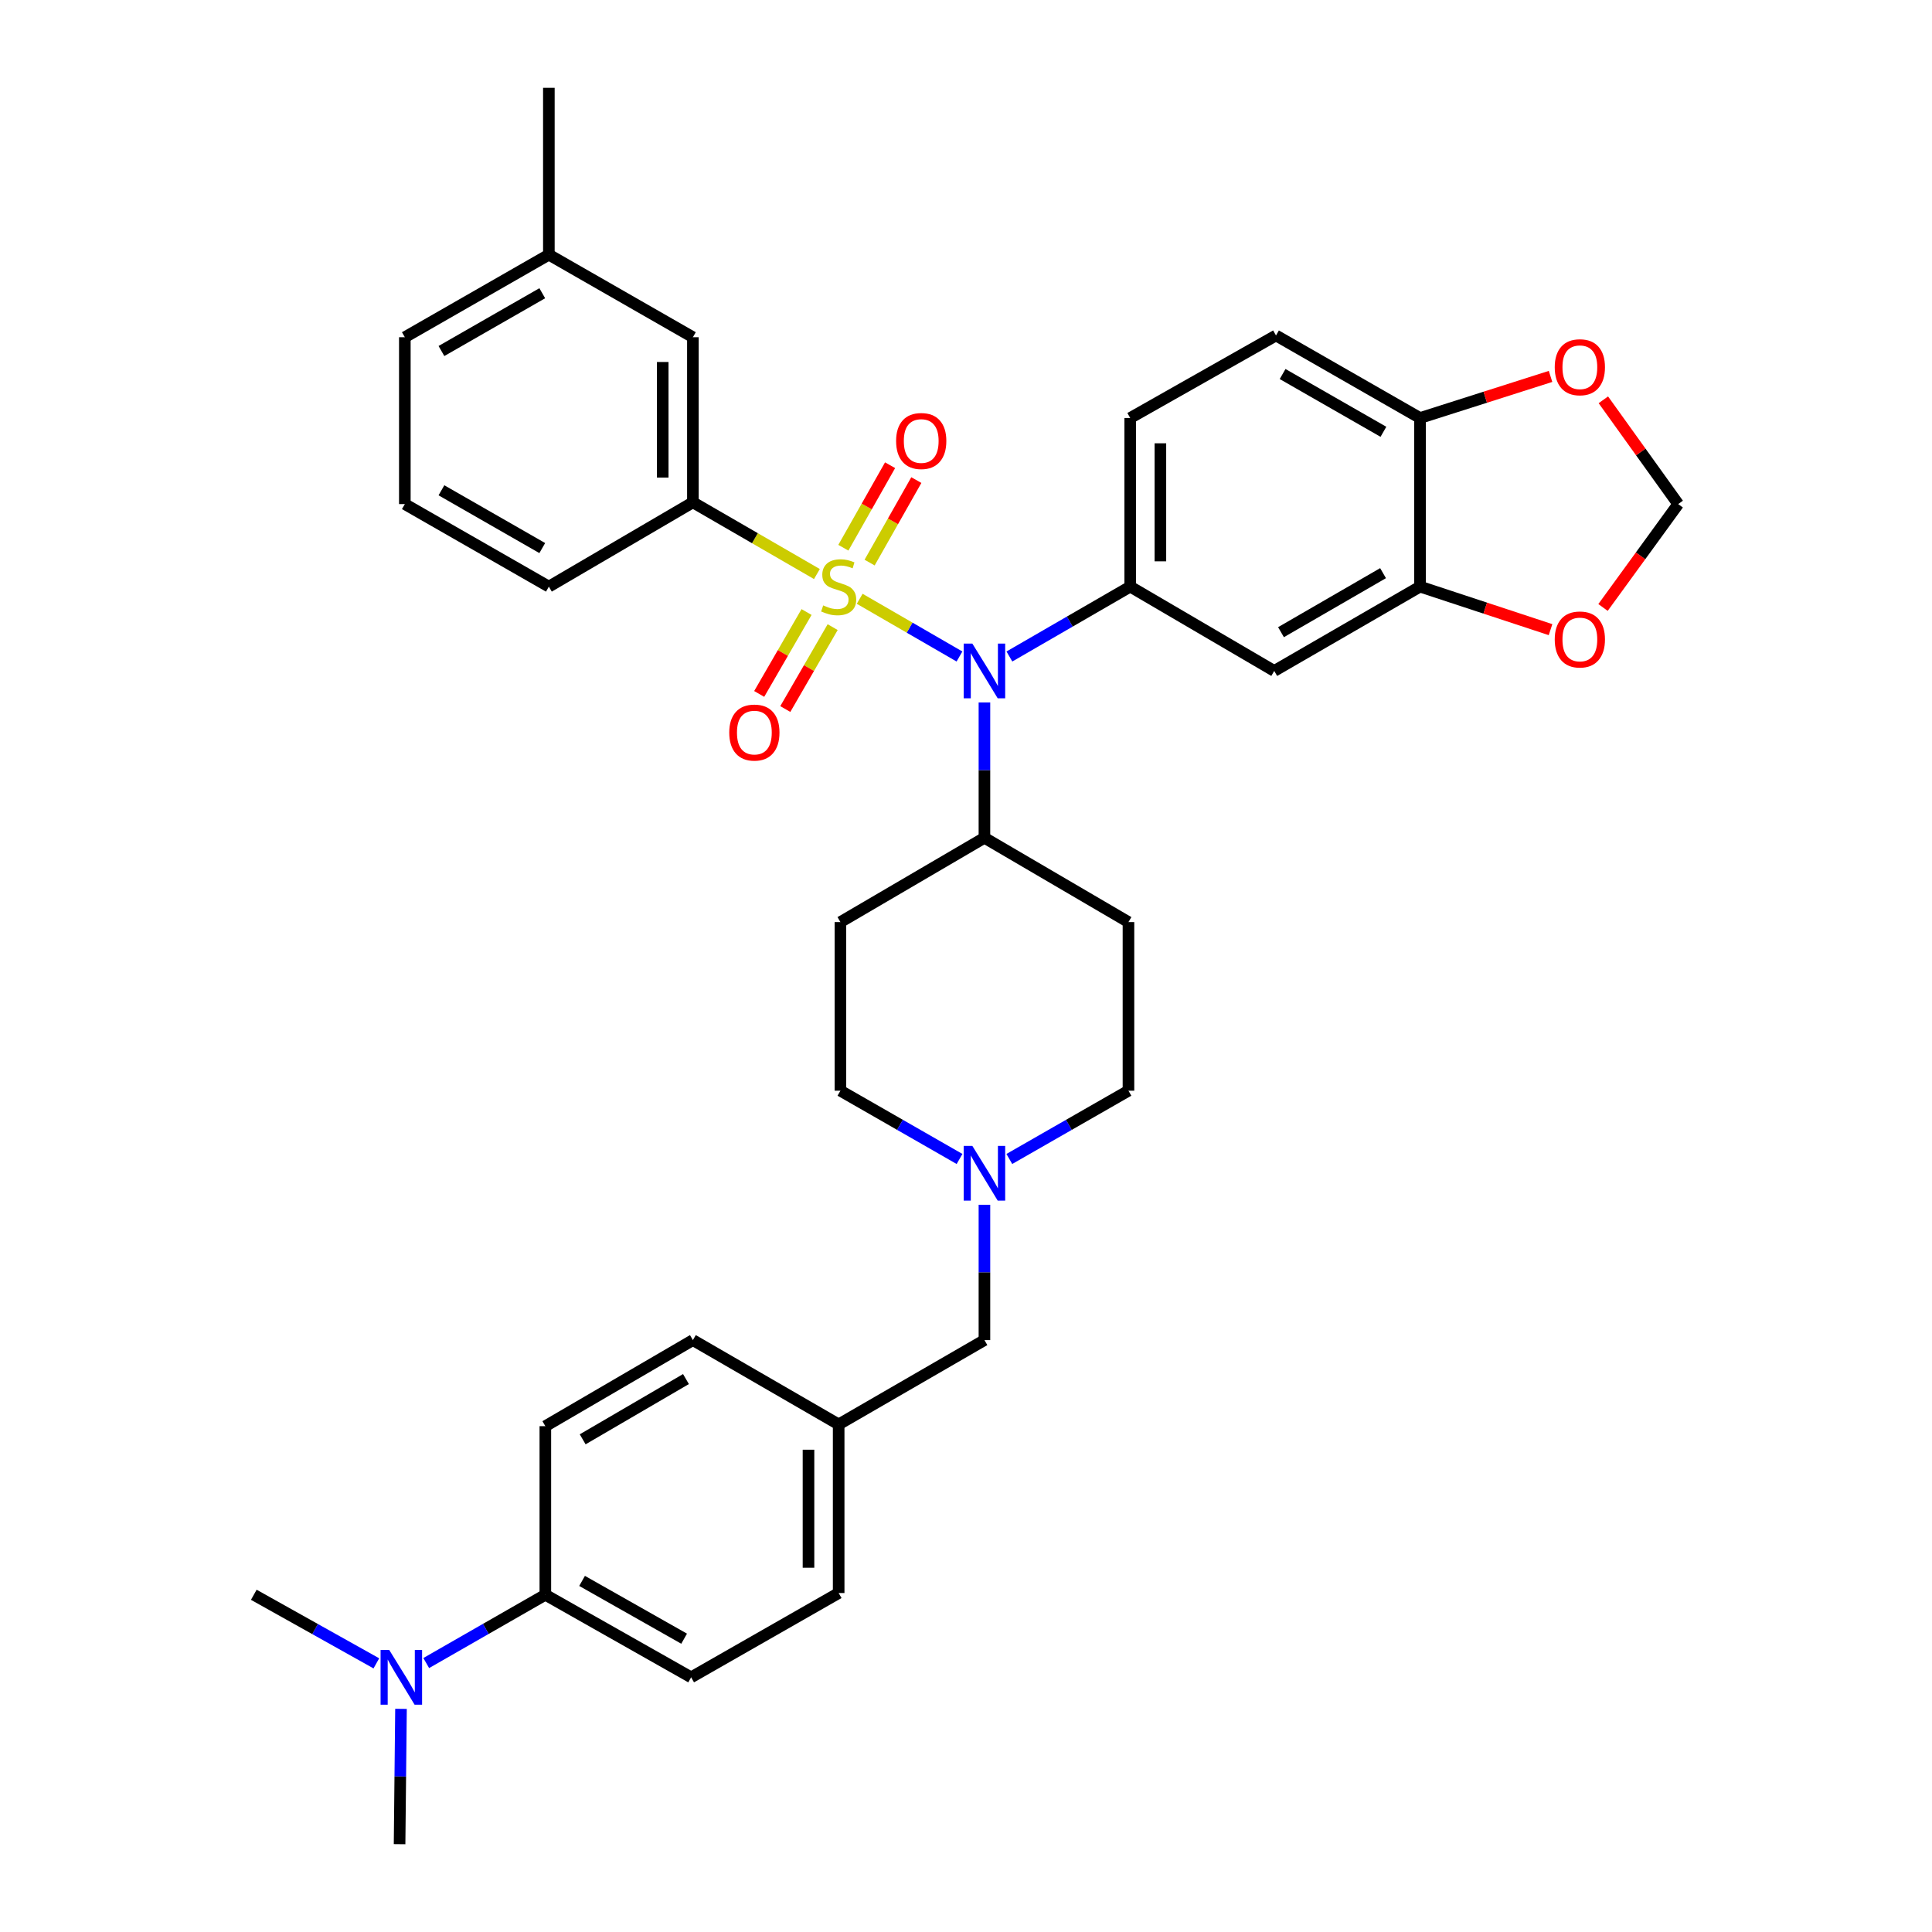 <?xml version='1.0' encoding='iso-8859-1'?>
<svg version='1.1' baseProfile='full'
              xmlns='http://www.w3.org/2000/svg'
                      xmlns:rdkit='http://www.rdkit.org/xml'
                      xmlns:xlink='http://www.w3.org/1999/xlink'
                  xml:space='preserve'
width='1000px' height='1000px' viewBox='0 0 1000 1000'>
<!-- END OF HEADER -->
<rect style='opacity:1.0;fill:#FFFFFF;stroke:none' width='1000' height='1000' x='0' y='0'> </rect>
<path class='bond-0' d='M 435.002,477.273 L 435.002,564.547' style='fill:none;fill-rule:evenodd;stroke:#000000;stroke-width:6px;stroke-linecap:butt;stroke-linejoin:miter;stroke-opacity:1' />
<path class='bond-1' d='M 435.002,477.273 L 509.542,433.64' style='fill:none;fill-rule:evenodd;stroke:#000000;stroke-width:6px;stroke-linecap:butt;stroke-linejoin:miter;stroke-opacity:1' />
<path class='bond-2' d='M 435.002,564.547 L 465.828,582.215' style='fill:none;fill-rule:evenodd;stroke:#000000;stroke-width:6px;stroke-linecap:butt;stroke-linejoin:miter;stroke-opacity:1' />
<path class='bond-2' d='M 465.828,582.215 L 496.654,599.883' style='fill:none;fill-rule:evenodd;stroke:#0000FF;stroke-width:6px;stroke-linecap:butt;stroke-linejoin:miter;stroke-opacity:1' />
<path class='bond-3' d='M 522.43,599.883 L 553.26,582.215' style='fill:none;fill-rule:evenodd;stroke:#0000FF;stroke-width:6px;stroke-linecap:butt;stroke-linejoin:miter;stroke-opacity:1' />
<path class='bond-3' d='M 553.26,582.215 L 584.091,564.547' style='fill:none;fill-rule:evenodd;stroke:#000000;stroke-width:6px;stroke-linecap:butt;stroke-linejoin:miter;stroke-opacity:1' />
<path class='bond-4' d='M 509.542,623.588 L 509.542,658.611' style='fill:none;fill-rule:evenodd;stroke:#0000FF;stroke-width:6px;stroke-linecap:butt;stroke-linejoin:miter;stroke-opacity:1' />
<path class='bond-4' d='M 509.542,658.611 L 509.542,693.633' style='fill:none;fill-rule:evenodd;stroke:#000000;stroke-width:6px;stroke-linecap:butt;stroke-linejoin:miter;stroke-opacity:1' />
<path class='bond-5' d='M 584.091,564.547 L 584.091,477.273' style='fill:none;fill-rule:evenodd;stroke:#000000;stroke-width:6px;stroke-linecap:butt;stroke-linejoin:miter;stroke-opacity:1' />
<path class='bond-6' d='M 584.091,477.273 L 509.542,433.64' style='fill:none;fill-rule:evenodd;stroke:#000000;stroke-width:6px;stroke-linecap:butt;stroke-linejoin:miter;stroke-opacity:1' />
<path class='bond-7' d='M 509.542,433.64 L 509.542,398.618' style='fill:none;fill-rule:evenodd;stroke:#000000;stroke-width:6px;stroke-linecap:butt;stroke-linejoin:miter;stroke-opacity:1' />
<path class='bond-7' d='M 509.542,398.618 L 509.542,363.595' style='fill:none;fill-rule:evenodd;stroke:#0000FF;stroke-width:6px;stroke-linecap:butt;stroke-linejoin:miter;stroke-opacity:1' />
<path class='bond-8' d='M 282.269,825.451 L 251.443,843.122' style='fill:none;fill-rule:evenodd;stroke:#000000;stroke-width:6px;stroke-linecap:butt;stroke-linejoin:miter;stroke-opacity:1' />
<path class='bond-8' d='M 251.443,843.122 L 220.617,860.794' style='fill:none;fill-rule:evenodd;stroke:#0000FF;stroke-width:6px;stroke-linecap:butt;stroke-linejoin:miter;stroke-opacity:1' />
<path class='bond-9' d='M 282.269,825.451 L 357.729,868.182' style='fill:none;fill-rule:evenodd;stroke:#000000;stroke-width:6px;stroke-linecap:butt;stroke-linejoin:miter;stroke-opacity:1' />
<path class='bond-9' d='M 301.282,818.274 L 354.104,848.185' style='fill:none;fill-rule:evenodd;stroke:#000000;stroke-width:6px;stroke-linecap:butt;stroke-linejoin:miter;stroke-opacity:1' />
<path class='bond-10' d='M 282.269,825.451 L 282.269,738.185' style='fill:none;fill-rule:evenodd;stroke:#000000;stroke-width:6px;stroke-linecap:butt;stroke-linejoin:miter;stroke-opacity:1' />
<path class='bond-11' d='M 509.542,693.633 L 434.091,737.274' style='fill:none;fill-rule:evenodd;stroke:#000000;stroke-width:6px;stroke-linecap:butt;stroke-linejoin:miter;stroke-opacity:1' />
<path class='bond-12' d='M 207.557,884.501 L 207.188,919.523' style='fill:none;fill-rule:evenodd;stroke:#0000FF;stroke-width:6px;stroke-linecap:butt;stroke-linejoin:miter;stroke-opacity:1' />
<path class='bond-12' d='M 207.188,919.523 L 206.818,954.545' style='fill:none;fill-rule:evenodd;stroke:#000000;stroke-width:6px;stroke-linecap:butt;stroke-linejoin:miter;stroke-opacity:1' />
<path class='bond-13' d='M 194.801,860.948 L 163.084,843.199' style='fill:none;fill-rule:evenodd;stroke:#0000FF;stroke-width:6px;stroke-linecap:butt;stroke-linejoin:miter;stroke-opacity:1' />
<path class='bond-13' d='M 163.084,843.199 L 131.367,825.451' style='fill:none;fill-rule:evenodd;stroke:#000000;stroke-width:6px;stroke-linecap:butt;stroke-linejoin:miter;stroke-opacity:1' />
<path class='bond-14' d='M 496.623,339.804 L 470.8,324.867' style='fill:none;fill-rule:evenodd;stroke:#0000FF;stroke-width:6px;stroke-linecap:butt;stroke-linejoin:miter;stroke-opacity:1' />
<path class='bond-14' d='M 470.8,324.867 L 444.977,309.931' style='fill:none;fill-rule:evenodd;stroke:#CCCC00;stroke-width:6px;stroke-linecap:butt;stroke-linejoin:miter;stroke-opacity:1' />
<path class='bond-15' d='M 522.461,339.804 L 553.731,321.72' style='fill:none;fill-rule:evenodd;stroke:#0000FF;stroke-width:6px;stroke-linecap:butt;stroke-linejoin:miter;stroke-opacity:1' />
<path class='bond-15' d='M 553.731,321.72 L 585.002,303.635' style='fill:none;fill-rule:evenodd;stroke:#000000;stroke-width:6px;stroke-linecap:butt;stroke-linejoin:miter;stroke-opacity:1' />
<path class='bond-16' d='M 284.091,131.818 L 209.542,174.549' style='fill:none;fill-rule:evenodd;stroke:#000000;stroke-width:6px;stroke-linecap:butt;stroke-linejoin:miter;stroke-opacity:1' />
<path class='bond-16' d='M 280.673,151.774 L 228.489,181.686' style='fill:none;fill-rule:evenodd;stroke:#000000;stroke-width:6px;stroke-linecap:butt;stroke-linejoin:miter;stroke-opacity:1' />
<path class='bond-17' d='M 284.091,131.818 L 358.64,174.549' style='fill:none;fill-rule:evenodd;stroke:#000000;stroke-width:6px;stroke-linecap:butt;stroke-linejoin:miter;stroke-opacity:1' />
<path class='bond-18' d='M 284.091,131.818 L 284.091,45.455' style='fill:none;fill-rule:evenodd;stroke:#000000;stroke-width:6px;stroke-linecap:butt;stroke-linejoin:miter;stroke-opacity:1' />
<path class='bond-19' d='M 209.542,174.549 L 209.542,260.913' style='fill:none;fill-rule:evenodd;stroke:#000000;stroke-width:6px;stroke-linecap:butt;stroke-linejoin:miter;stroke-opacity:1' />
<path class='bond-20' d='M 450.109,291.194 L 462.201,269.842' style='fill:none;fill-rule:evenodd;stroke:#CCCC00;stroke-width:6px;stroke-linecap:butt;stroke-linejoin:miter;stroke-opacity:1' />
<path class='bond-20' d='M 462.201,269.842 L 474.293,248.491' style='fill:none;fill-rule:evenodd;stroke:#FF0000;stroke-width:6px;stroke-linecap:butt;stroke-linejoin:miter;stroke-opacity:1' />
<path class='bond-20' d='M 436.522,283.5 L 448.614,262.148' style='fill:none;fill-rule:evenodd;stroke:#CCCC00;stroke-width:6px;stroke-linecap:butt;stroke-linejoin:miter;stroke-opacity:1' />
<path class='bond-20' d='M 448.614,262.148 L 460.707,240.796' style='fill:none;fill-rule:evenodd;stroke:#FF0000;stroke-width:6px;stroke-linecap:butt;stroke-linejoin:miter;stroke-opacity:1' />
<path class='bond-21' d='M 417.468,316.786 L 405.212,337.983' style='fill:none;fill-rule:evenodd;stroke:#CCCC00;stroke-width:6px;stroke-linecap:butt;stroke-linejoin:miter;stroke-opacity:1' />
<path class='bond-21' d='M 405.212,337.983 L 392.955,359.18' style='fill:none;fill-rule:evenodd;stroke:#FF0000;stroke-width:6px;stroke-linecap:butt;stroke-linejoin:miter;stroke-opacity:1' />
<path class='bond-21' d='M 430.985,324.602 L 418.729,345.799' style='fill:none;fill-rule:evenodd;stroke:#CCCC00;stroke-width:6px;stroke-linecap:butt;stroke-linejoin:miter;stroke-opacity:1' />
<path class='bond-21' d='M 418.729,345.799 L 406.472,366.996' style='fill:none;fill-rule:evenodd;stroke:#FF0000;stroke-width:6px;stroke-linecap:butt;stroke-linejoin:miter;stroke-opacity:1' />
<path class='bond-22' d='M 422.832,297.124 L 390.736,278.563' style='fill:none;fill-rule:evenodd;stroke:#CCCC00;stroke-width:6px;stroke-linecap:butt;stroke-linejoin:miter;stroke-opacity:1' />
<path class='bond-22' d='M 390.736,278.563 L 358.64,260.002' style='fill:none;fill-rule:evenodd;stroke:#000000;stroke-width:6px;stroke-linecap:butt;stroke-linejoin:miter;stroke-opacity:1' />
<path class='bond-23' d='M 209.542,260.913 L 284.091,303.635' style='fill:none;fill-rule:evenodd;stroke:#000000;stroke-width:6px;stroke-linecap:butt;stroke-linejoin:miter;stroke-opacity:1' />
<path class='bond-23' d='M 228.488,253.774 L 280.672,283.679' style='fill:none;fill-rule:evenodd;stroke:#000000;stroke-width:6px;stroke-linecap:butt;stroke-linejoin:miter;stroke-opacity:1' />
<path class='bond-24' d='M 284.091,303.635 L 358.64,260.002' style='fill:none;fill-rule:evenodd;stroke:#000000;stroke-width:6px;stroke-linecap:butt;stroke-linejoin:miter;stroke-opacity:1' />
<path class='bond-25' d='M 660.453,173.638 L 735.002,216.36' style='fill:none;fill-rule:evenodd;stroke:#000000;stroke-width:6px;stroke-linecap:butt;stroke-linejoin:miter;stroke-opacity:1' />
<path class='bond-25' d='M 663.872,193.594 L 716.056,223.499' style='fill:none;fill-rule:evenodd;stroke:#000000;stroke-width:6px;stroke-linecap:butt;stroke-linejoin:miter;stroke-opacity:1' />
<path class='bond-26' d='M 660.453,173.638 L 585.002,216.36' style='fill:none;fill-rule:evenodd;stroke:#000000;stroke-width:6px;stroke-linecap:butt;stroke-linejoin:miter;stroke-opacity:1' />
<path class='bond-27' d='M 585.002,216.36 L 585.002,303.635' style='fill:none;fill-rule:evenodd;stroke:#000000;stroke-width:6px;stroke-linecap:butt;stroke-linejoin:miter;stroke-opacity:1' />
<path class='bond-27' d='M 600.616,229.451 L 600.616,290.543' style='fill:none;fill-rule:evenodd;stroke:#000000;stroke-width:6px;stroke-linecap:butt;stroke-linejoin:miter;stroke-opacity:1' />
<path class='bond-28' d='M 585.002,303.635 L 659.542,347.276' style='fill:none;fill-rule:evenodd;stroke:#000000;stroke-width:6px;stroke-linecap:butt;stroke-linejoin:miter;stroke-opacity:1' />
<path class='bond-29' d='M 659.542,347.276 L 735.002,303.635' style='fill:none;fill-rule:evenodd;stroke:#000000;stroke-width:6px;stroke-linecap:butt;stroke-linejoin:miter;stroke-opacity:1' />
<path class='bond-29' d='M 663.044,327.214 L 715.866,296.664' style='fill:none;fill-rule:evenodd;stroke:#000000;stroke-width:6px;stroke-linecap:butt;stroke-linejoin:miter;stroke-opacity:1' />
<path class='bond-30' d='M 735.002,216.36 L 735.002,303.635' style='fill:none;fill-rule:evenodd;stroke:#000000;stroke-width:6px;stroke-linecap:butt;stroke-linejoin:miter;stroke-opacity:1' />
<path class='bond-31' d='M 735.002,216.36 L 768.781,205.596' style='fill:none;fill-rule:evenodd;stroke:#000000;stroke-width:6px;stroke-linecap:butt;stroke-linejoin:miter;stroke-opacity:1' />
<path class='bond-31' d='M 768.781,205.596 L 802.56,194.832' style='fill:none;fill-rule:evenodd;stroke:#FF0000;stroke-width:6px;stroke-linecap:butt;stroke-linejoin:miter;stroke-opacity:1' />
<path class='bond-32' d='M 735.002,303.635 L 768.777,314.769' style='fill:none;fill-rule:evenodd;stroke:#000000;stroke-width:6px;stroke-linecap:butt;stroke-linejoin:miter;stroke-opacity:1' />
<path class='bond-32' d='M 768.777,314.769 L 802.553,325.904' style='fill:none;fill-rule:evenodd;stroke:#FF0000;stroke-width:6px;stroke-linecap:butt;stroke-linejoin:miter;stroke-opacity:1' />
<path class='bond-33' d='M 829.718,314.424 L 849.176,287.668' style='fill:none;fill-rule:evenodd;stroke:#FF0000;stroke-width:6px;stroke-linecap:butt;stroke-linejoin:miter;stroke-opacity:1' />
<path class='bond-33' d='M 849.176,287.668 L 868.633,260.913' style='fill:none;fill-rule:evenodd;stroke:#000000;stroke-width:6px;stroke-linecap:butt;stroke-linejoin:miter;stroke-opacity:1' />
<path class='bond-34' d='M 868.633,260.913 L 849.262,233.927' style='fill:none;fill-rule:evenodd;stroke:#000000;stroke-width:6px;stroke-linecap:butt;stroke-linejoin:miter;stroke-opacity:1' />
<path class='bond-34' d='M 849.262,233.927 L 829.892,206.941' style='fill:none;fill-rule:evenodd;stroke:#FF0000;stroke-width:6px;stroke-linecap:butt;stroke-linejoin:miter;stroke-opacity:1' />
<path class='bond-35' d='M 358.64,260.002 L 358.64,174.549' style='fill:none;fill-rule:evenodd;stroke:#000000;stroke-width:6px;stroke-linecap:butt;stroke-linejoin:miter;stroke-opacity:1' />
<path class='bond-35' d='M 343.026,247.184 L 343.026,187.367' style='fill:none;fill-rule:evenodd;stroke:#000000;stroke-width:6px;stroke-linecap:butt;stroke-linejoin:miter;stroke-opacity:1' />
<path class='bond-36' d='M 357.729,868.182 L 434.091,824.549' style='fill:none;fill-rule:evenodd;stroke:#000000;stroke-width:6px;stroke-linecap:butt;stroke-linejoin:miter;stroke-opacity:1' />
<path class='bond-37' d='M 282.269,738.185 L 358.64,693.633' style='fill:none;fill-rule:evenodd;stroke:#000000;stroke-width:6px;stroke-linecap:butt;stroke-linejoin:miter;stroke-opacity:1' />
<path class='bond-37' d='M 301.593,744.989 L 355.052,713.803' style='fill:none;fill-rule:evenodd;stroke:#000000;stroke-width:6px;stroke-linecap:butt;stroke-linejoin:miter;stroke-opacity:1' />
<path class='bond-38' d='M 434.091,737.274 L 358.64,693.633' style='fill:none;fill-rule:evenodd;stroke:#000000;stroke-width:6px;stroke-linecap:butt;stroke-linejoin:miter;stroke-opacity:1' />
<path class='bond-39' d='M 434.091,737.274 L 434.091,824.549' style='fill:none;fill-rule:evenodd;stroke:#000000;stroke-width:6px;stroke-linecap:butt;stroke-linejoin:miter;stroke-opacity:1' />
<path class='bond-39' d='M 418.477,750.366 L 418.477,811.458' style='fill:none;fill-rule:evenodd;stroke:#000000;stroke-width:6px;stroke-linecap:butt;stroke-linejoin:miter;stroke-opacity:1' />
<path  class='atom-2' d='M 503.282 593.109
L 512.562 608.109
Q 513.482 609.589, 514.962 612.269
Q 516.442 614.949, 516.522 615.109
L 516.522 593.109
L 520.282 593.109
L 520.282 621.429
L 516.402 621.429
L 506.442 605.029
Q 505.282 603.109, 504.042 600.909
Q 502.842 598.709, 502.482 598.029
L 502.482 621.429
L 498.802 621.429
L 498.802 593.109
L 503.282 593.109
' fill='#0000FF'/>
<path  class='atom-8' d='M 201.469 854.022
L 210.749 869.022
Q 211.669 870.502, 213.149 873.182
Q 214.629 875.862, 214.709 876.022
L 214.709 854.022
L 218.469 854.022
L 218.469 882.342
L 214.589 882.342
L 204.629 865.942
Q 203.469 864.022, 202.229 861.822
Q 201.029 859.622, 200.669 858.942
L 200.669 882.342
L 196.989 882.342
L 196.989 854.022
L 201.469 854.022
' fill='#0000FF'/>
<path  class='atom-9' d='M 503.282 333.116
L 512.562 348.116
Q 513.482 349.596, 514.962 352.276
Q 516.442 354.956, 516.522 355.116
L 516.522 333.116
L 520.282 333.116
L 520.282 361.436
L 516.402 361.436
L 506.442 345.036
Q 505.282 343.116, 504.042 340.916
Q 502.842 338.716, 502.482 338.036
L 502.482 361.436
L 498.802 361.436
L 498.802 333.116
L 503.282 333.116
' fill='#0000FF'/>
<path  class='atom-12' d='M 426.091 313.355
Q 426.411 313.475, 427.731 314.035
Q 429.051 314.595, 430.491 314.955
Q 431.971 315.275, 433.411 315.275
Q 436.091 315.275, 437.651 313.995
Q 439.211 312.675, 439.211 310.395
Q 439.211 308.835, 438.411 307.875
Q 437.651 306.915, 436.451 306.395
Q 435.251 305.875, 433.251 305.275
Q 430.731 304.515, 429.211 303.795
Q 427.731 303.075, 426.651 301.555
Q 425.611 300.035, 425.611 297.475
Q 425.611 293.915, 428.011 291.715
Q 430.451 289.515, 435.251 289.515
Q 438.531 289.515, 442.251 291.075
L 441.331 294.155
Q 437.931 292.755, 435.371 292.755
Q 432.611 292.755, 431.091 293.915
Q 429.571 295.035, 429.611 296.995
Q 429.611 298.515, 430.371 299.435
Q 431.171 300.355, 432.291 300.875
Q 433.451 301.395, 435.371 301.995
Q 437.931 302.795, 439.451 303.595
Q 440.971 304.395, 442.051 306.035
Q 443.171 307.635, 443.171 310.395
Q 443.171 314.315, 440.531 316.435
Q 437.931 318.515, 433.571 318.515
Q 431.051 318.515, 429.131 317.955
Q 427.251 317.435, 425.011 316.515
L 426.091 313.355
' fill='#CCCC00'/>
<path  class='atom-13' d='M 463.822 228.264
Q 463.822 221.464, 467.182 217.664
Q 470.542 213.864, 476.822 213.864
Q 483.102 213.864, 486.462 217.664
Q 489.822 221.464, 489.822 228.264
Q 489.822 235.144, 486.422 239.064
Q 483.022 242.944, 476.822 242.944
Q 470.582 242.944, 467.182 239.064
Q 463.822 235.184, 463.822 228.264
M 476.822 239.744
Q 481.142 239.744, 483.462 236.864
Q 485.822 233.944, 485.822 228.264
Q 485.822 222.704, 483.462 219.904
Q 481.142 217.064, 476.822 217.064
Q 472.502 217.064, 470.142 219.864
Q 467.822 222.664, 467.822 228.264
Q 467.822 233.984, 470.142 236.864
Q 472.502 239.744, 476.822 239.744
' fill='#FF0000'/>
<path  class='atom-14' d='M 377.458 379.174
Q 377.458 372.374, 380.818 368.574
Q 384.178 364.774, 390.458 364.774
Q 396.738 364.774, 400.098 368.574
Q 403.458 372.374, 403.458 379.174
Q 403.458 386.054, 400.058 389.974
Q 396.658 393.854, 390.458 393.854
Q 384.218 393.854, 380.818 389.974
Q 377.458 386.094, 377.458 379.174
M 390.458 390.654
Q 394.778 390.654, 397.098 387.774
Q 399.458 384.854, 399.458 379.174
Q 399.458 373.614, 397.098 370.814
Q 394.778 367.974, 390.458 367.974
Q 386.138 367.974, 383.778 370.774
Q 381.458 373.574, 381.458 379.174
Q 381.458 384.894, 383.778 387.774
Q 386.138 390.654, 390.458 390.654
' fill='#FF0000'/>
<path  class='atom-23' d='M 804.731 330.987
Q 804.731 324.187, 808.091 320.387
Q 811.451 316.587, 817.731 316.587
Q 824.011 316.587, 827.371 320.387
Q 830.731 324.187, 830.731 330.987
Q 830.731 337.867, 827.331 341.787
Q 823.931 345.667, 817.731 345.667
Q 811.491 345.667, 808.091 341.787
Q 804.731 337.907, 804.731 330.987
M 817.731 342.467
Q 822.051 342.467, 824.371 339.587
Q 826.731 336.667, 826.731 330.987
Q 826.731 325.427, 824.371 322.627
Q 822.051 319.787, 817.731 319.787
Q 813.411 319.787, 811.051 322.587
Q 808.731 325.387, 808.731 330.987
Q 808.731 336.707, 811.051 339.587
Q 813.411 342.467, 817.731 342.467
' fill='#FF0000'/>
<path  class='atom-25' d='M 804.731 190.078
Q 804.731 183.278, 808.091 179.478
Q 811.451 175.678, 817.731 175.678
Q 824.011 175.678, 827.371 179.478
Q 830.731 183.278, 830.731 190.078
Q 830.731 196.958, 827.331 200.878
Q 823.931 204.758, 817.731 204.758
Q 811.491 204.758, 808.091 200.878
Q 804.731 196.998, 804.731 190.078
M 817.731 201.558
Q 822.051 201.558, 824.371 198.678
Q 826.731 195.758, 826.731 190.078
Q 826.731 184.518, 824.371 181.718
Q 822.051 178.878, 817.731 178.878
Q 813.411 178.878, 811.051 181.678
Q 808.731 184.478, 808.731 190.078
Q 808.731 195.798, 811.051 198.678
Q 813.411 201.558, 817.731 201.558
' fill='#FF0000'/>
</svg>
